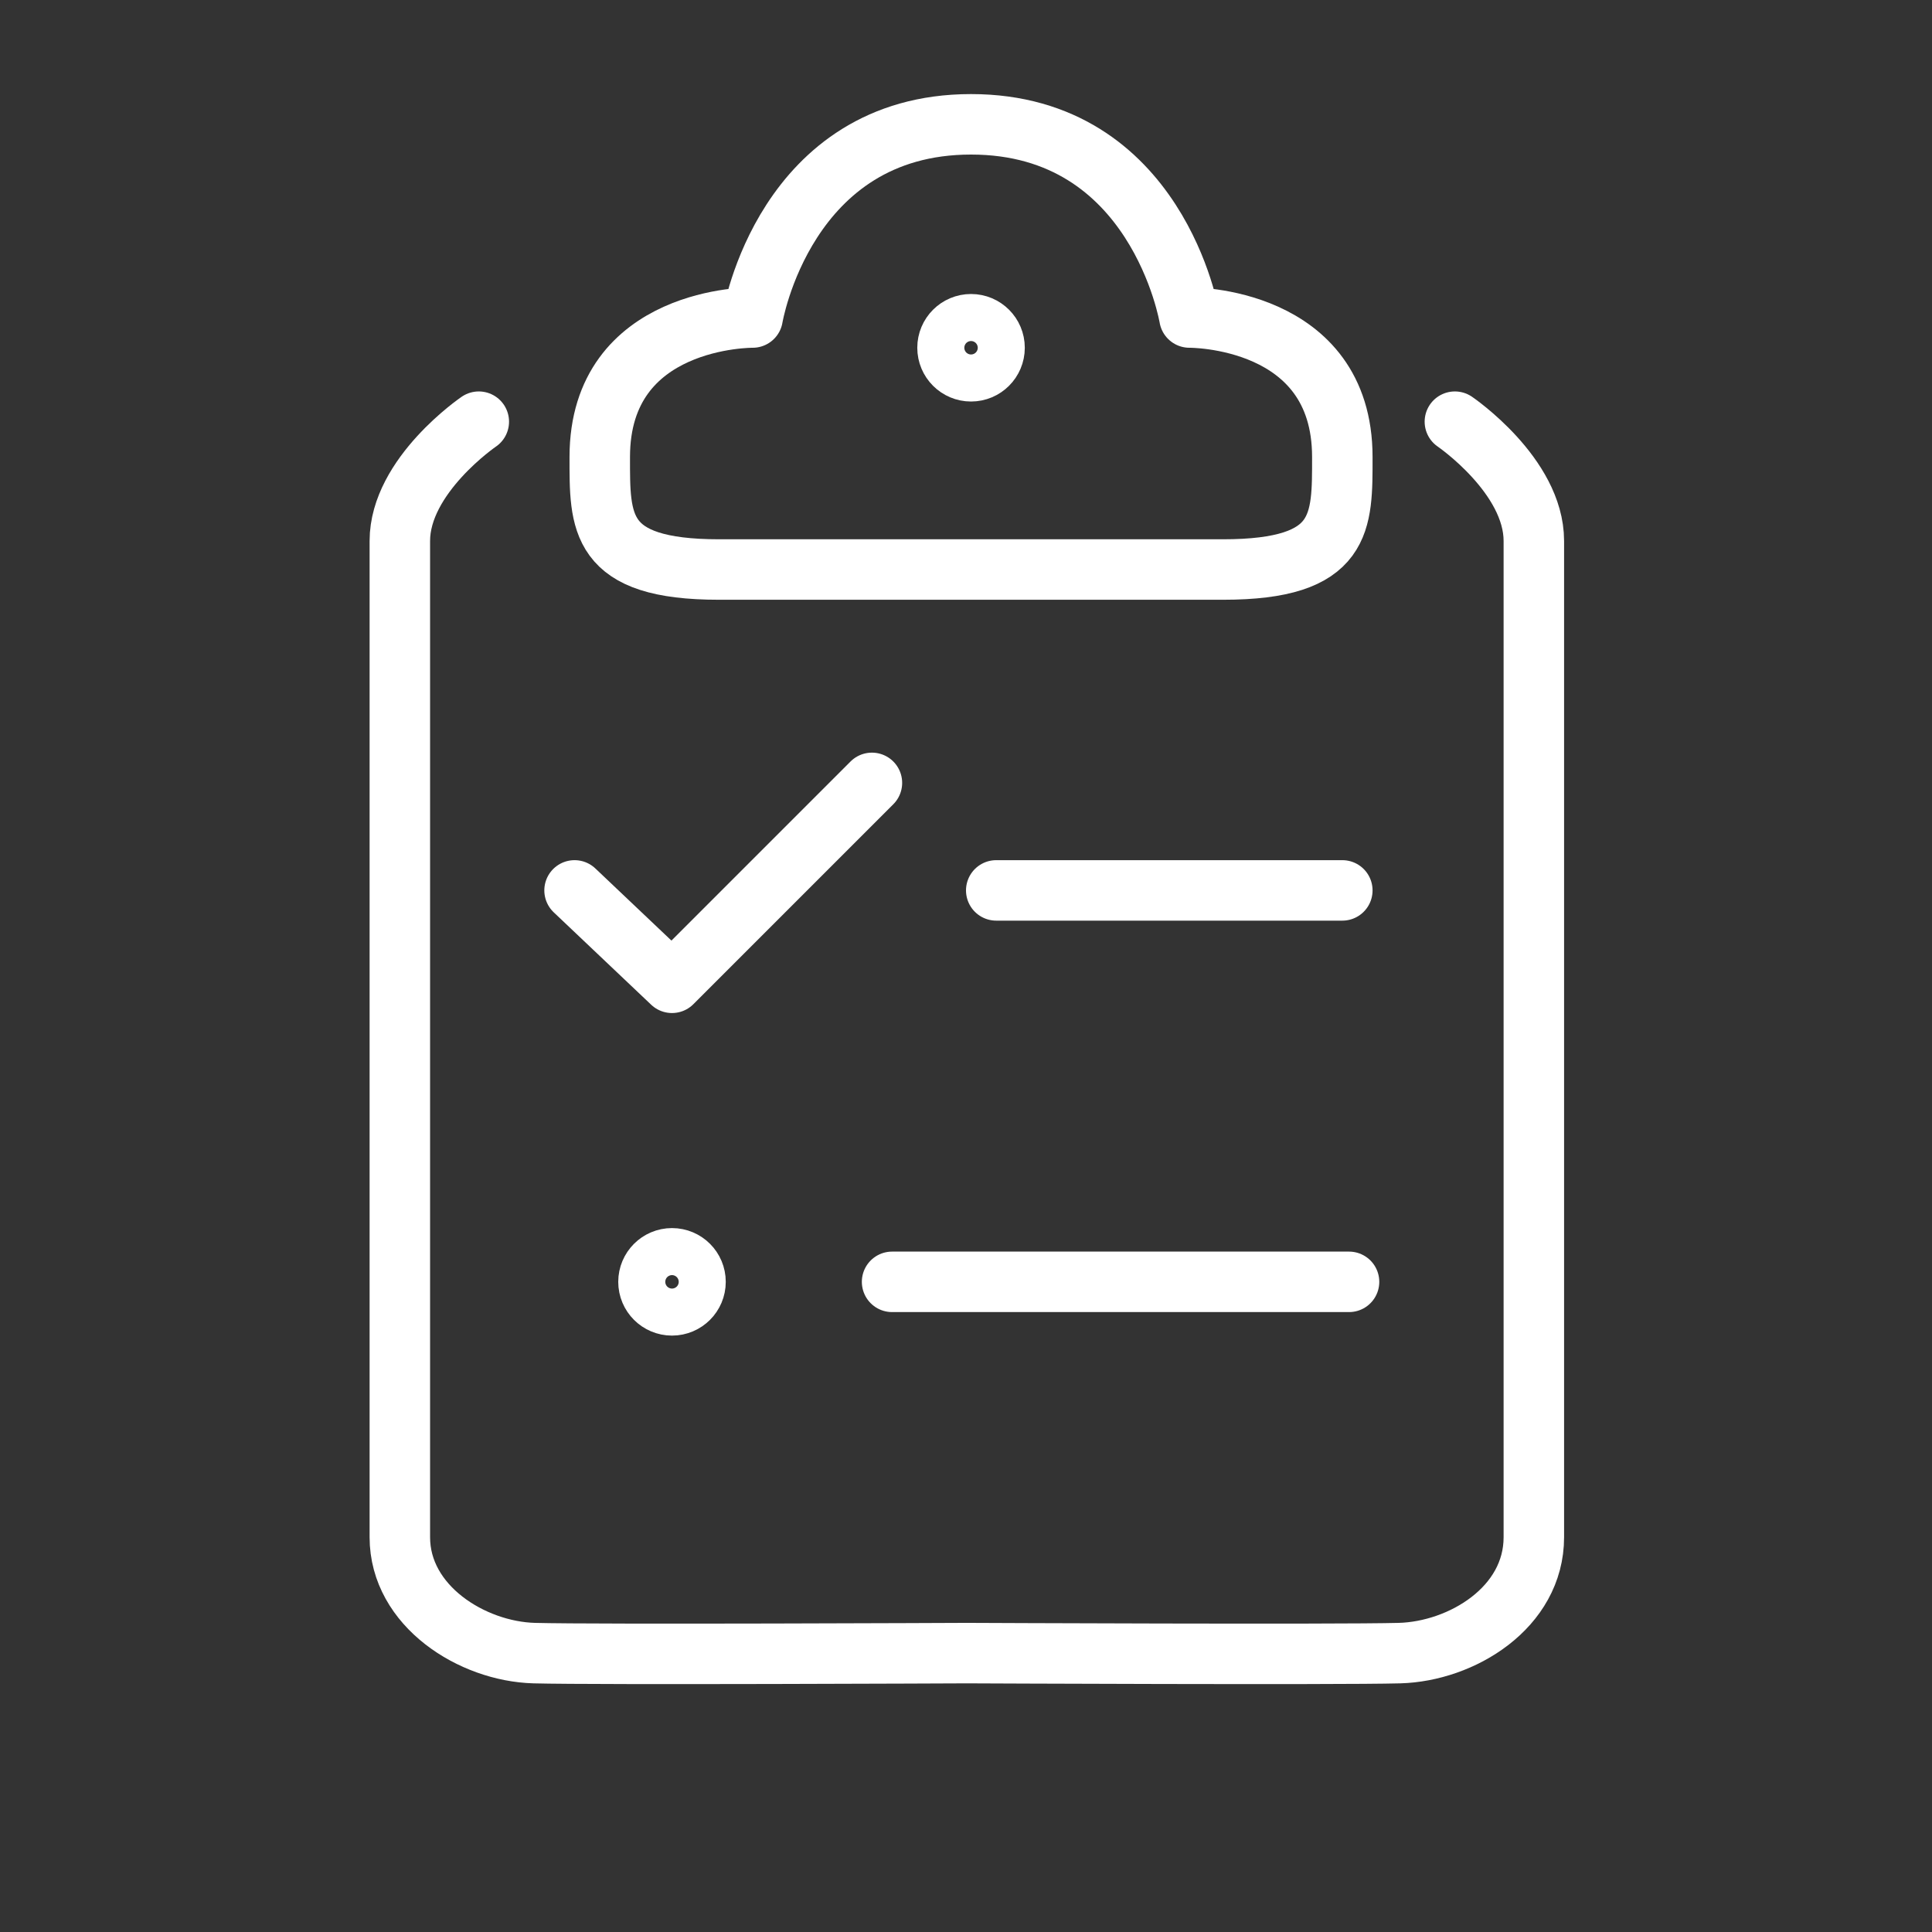 <?xml version="1.0" encoding="utf-8"?>
<!-- Generator: Adobe Illustrator 26.5.0, SVG Export Plug-In . SVG Version: 6.00 Build 0)  -->
<svg version="1.1" id="Ebene_1" xmlns="http://www.w3.org/2000/svg" xmlns:xlink="http://www.w3.org/1999/xlink" x="0px" y="0px"
	 width="115px" height="115px" viewBox="0 0 115 115" style="enable-background:new 0 0 115 115;" xml:space="preserve">
<rect x="0" y="0" width="115" height="115" fill="#333333" stroke="none"/>
<style type="text/css">
	.st0{fill:none;stroke:#FFFFFF;stroke-width:3.6;stroke-linecap:round;stroke-linejoin:round;stroke-miterlimit:10;}
</style>
<path class="st0" d="M57.8,33.9c0,0-7.8,0-15,0s-7.1-2.8-7.1-6.7c0-8.4,9.1-8.3,9.1-8.3s1.9-11.5,13-11.5s13,11.5,13,11.5
	s9.1-0.1,9.1,8.3c0,3.9,0.1,6.7-7.1,6.7C65.6,33.9,57.8,33.9,57.8,33.9z"/>
<path class="st0" d="M28.5,25.1c0,0-4.7,3.2-4.7,7.1c0,3.9,0,55.2,0,59.3c0,4.1,4.3,6.8,8,6.9c3.7,0.1,25.6,0,25.6,0h0.3
	c0,0,21.9,0.1,25.6,0c3.7-0.1,8-2.7,8-6.9c0-4.1,0-55.5,0-59.3c0-3.9-4.7-7.1-4.7-7.1"/>
<circle class="st0" cx="57.8" cy="20.7" r="1.4"/>
<line class="st0" x1="59.3" y1="53" x2="79.9" y2="53"/>
<line class="st0" x1="53.1" y1="76.3" x2="80.3" y2="76.3"/>
<polyline class="st0" points="34.2,53 40,58.5 51.9,46.6 "/>
<circle class="st0" cx="40" cy="76.3" r="1.4"/>
</svg>
